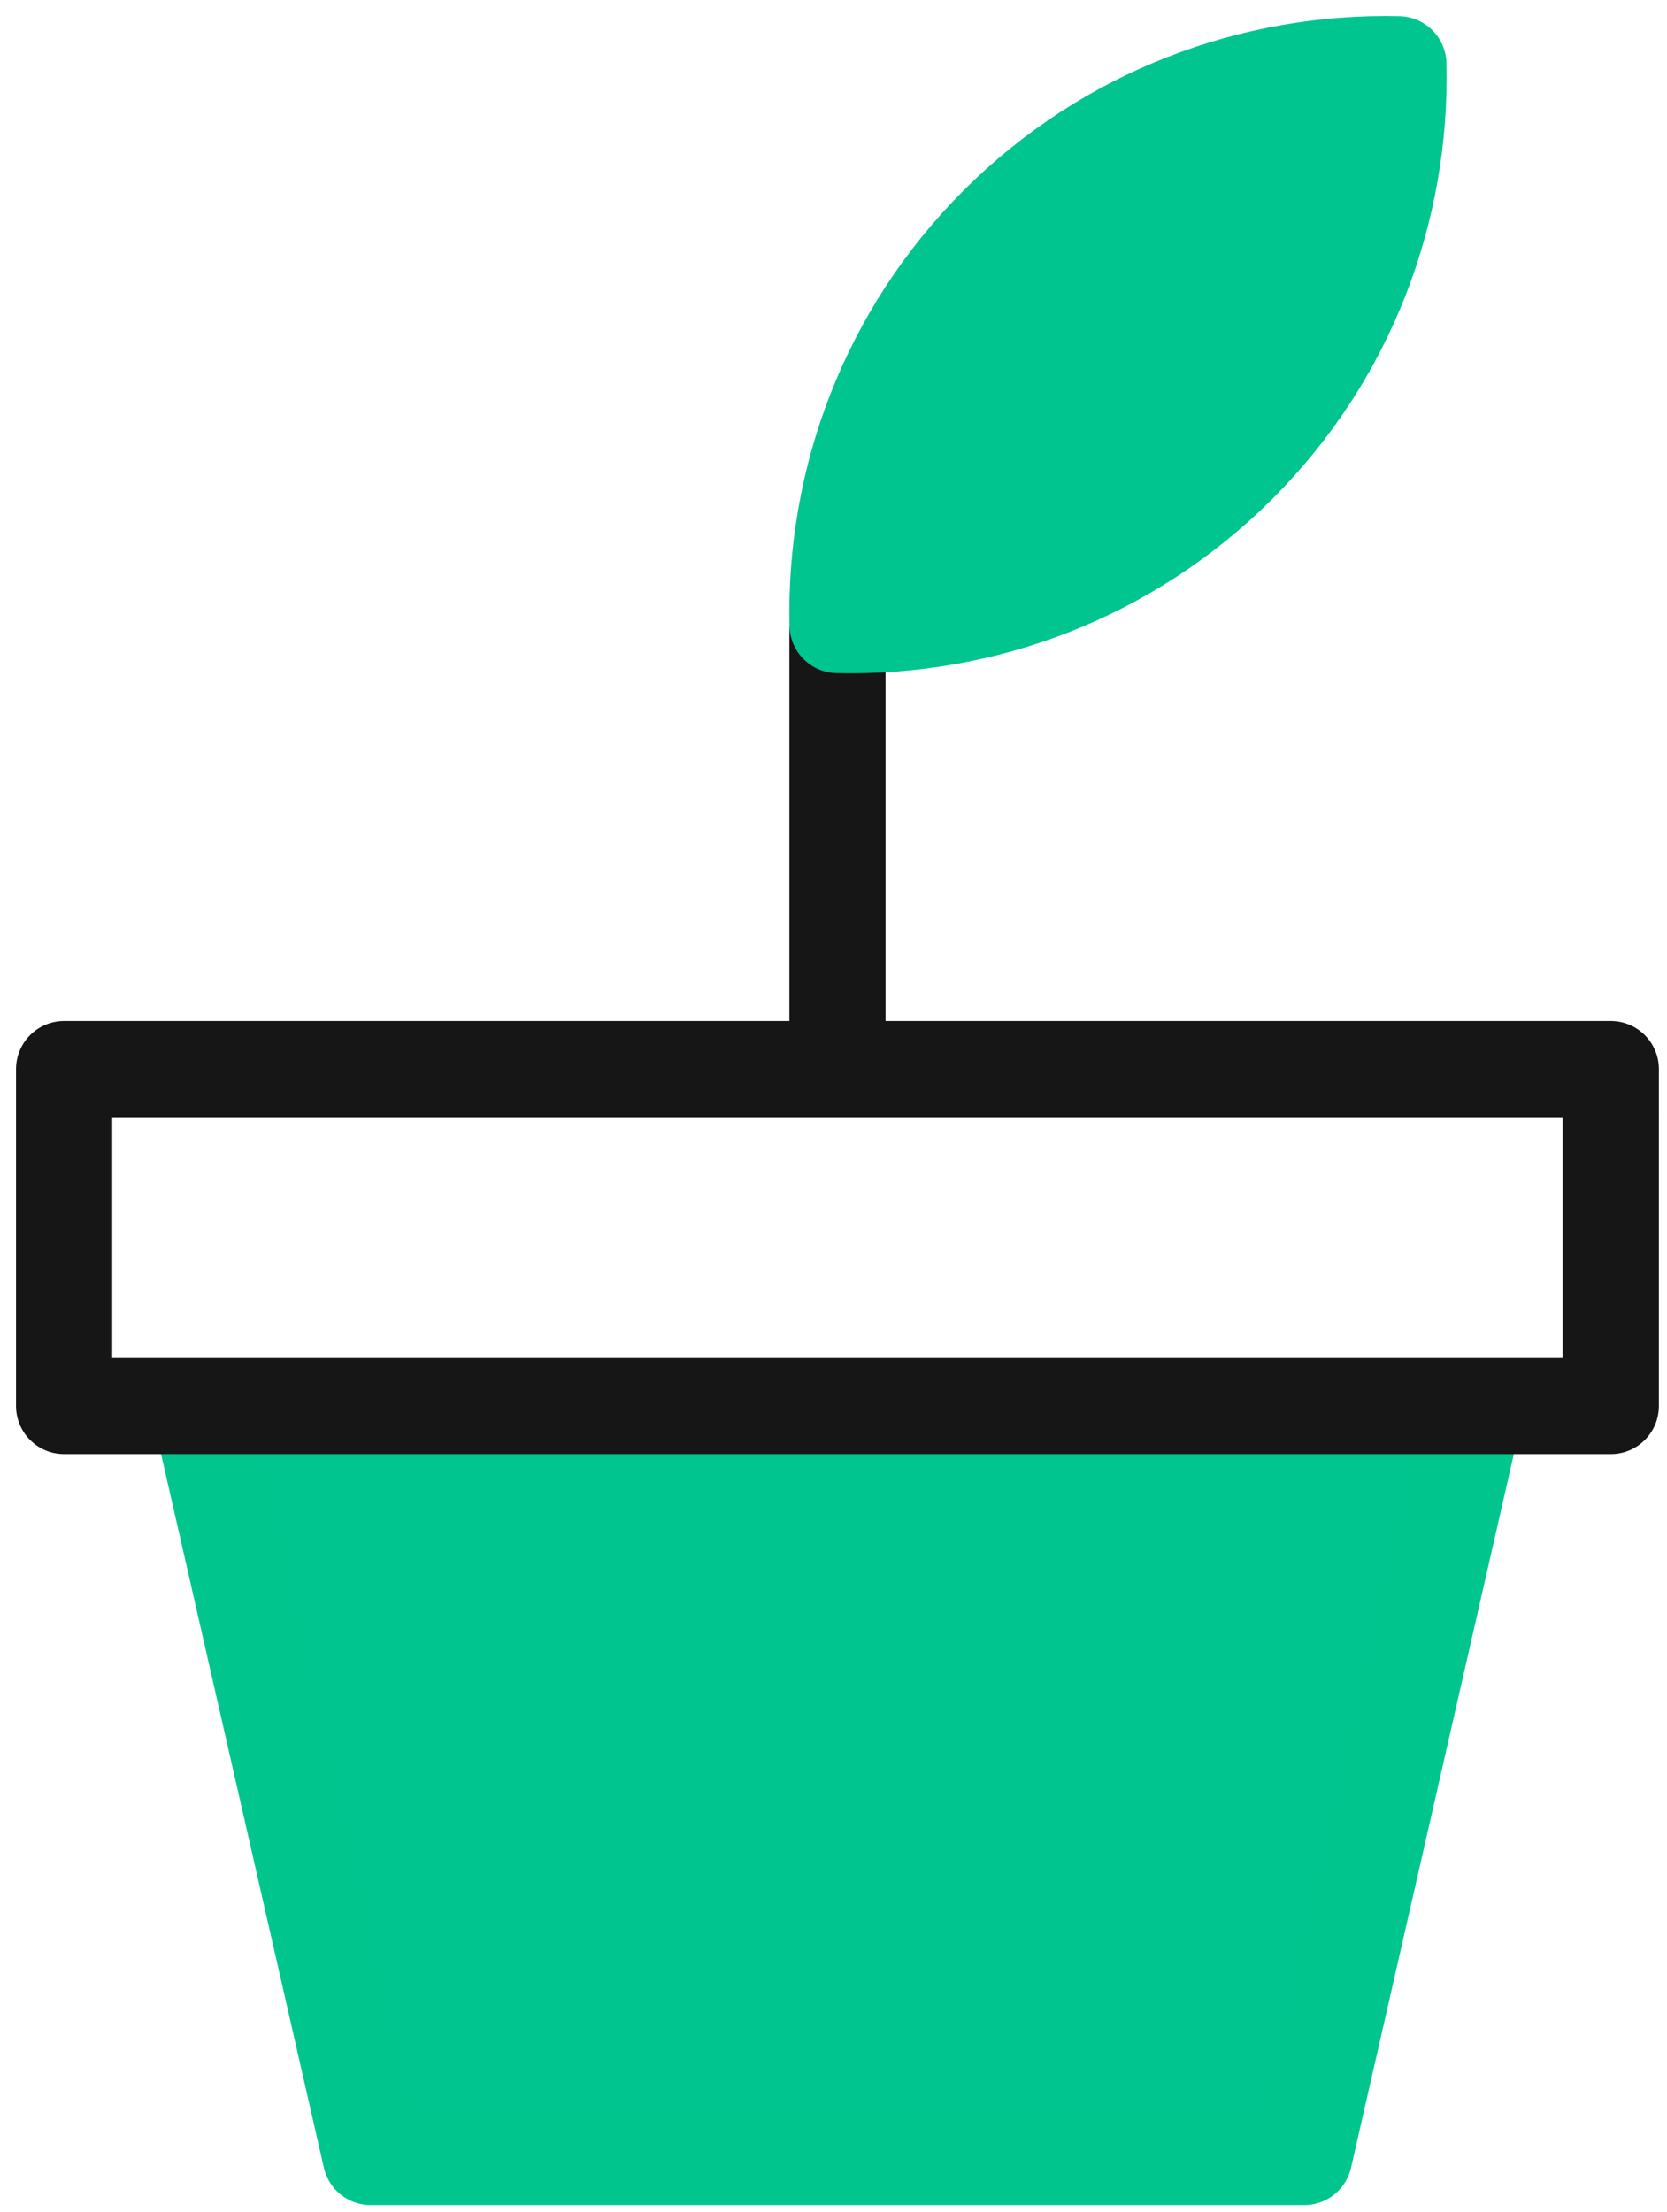 <svg width="52" height="69" xmlns="http://www.w3.org/2000/svg"><g stroke-width="3" fill="none" fill-rule="evenodd" stroke-linejoin="round"><path stroke="#00C68E" fill="#00C58F" d="M6.221 43.854l5.344 23.425h29.116l5.345-23.425"/><path stroke="#161616" d="M2 43.854h48.247V33.346H2zm24.124-10.508V19.501"/><path d="M26.129 19.497c4.514.104 9.06-1.557 12.497-4.993 3.438-3.438 5.1-7.986 4.995-12.5C39.108 1.9 34.56 3.563 31.12 7c-3.435 3.436-5.096 7.983-4.993 12.497h0z" stroke="#00C58F" fill="#00C58F"/></g></svg>